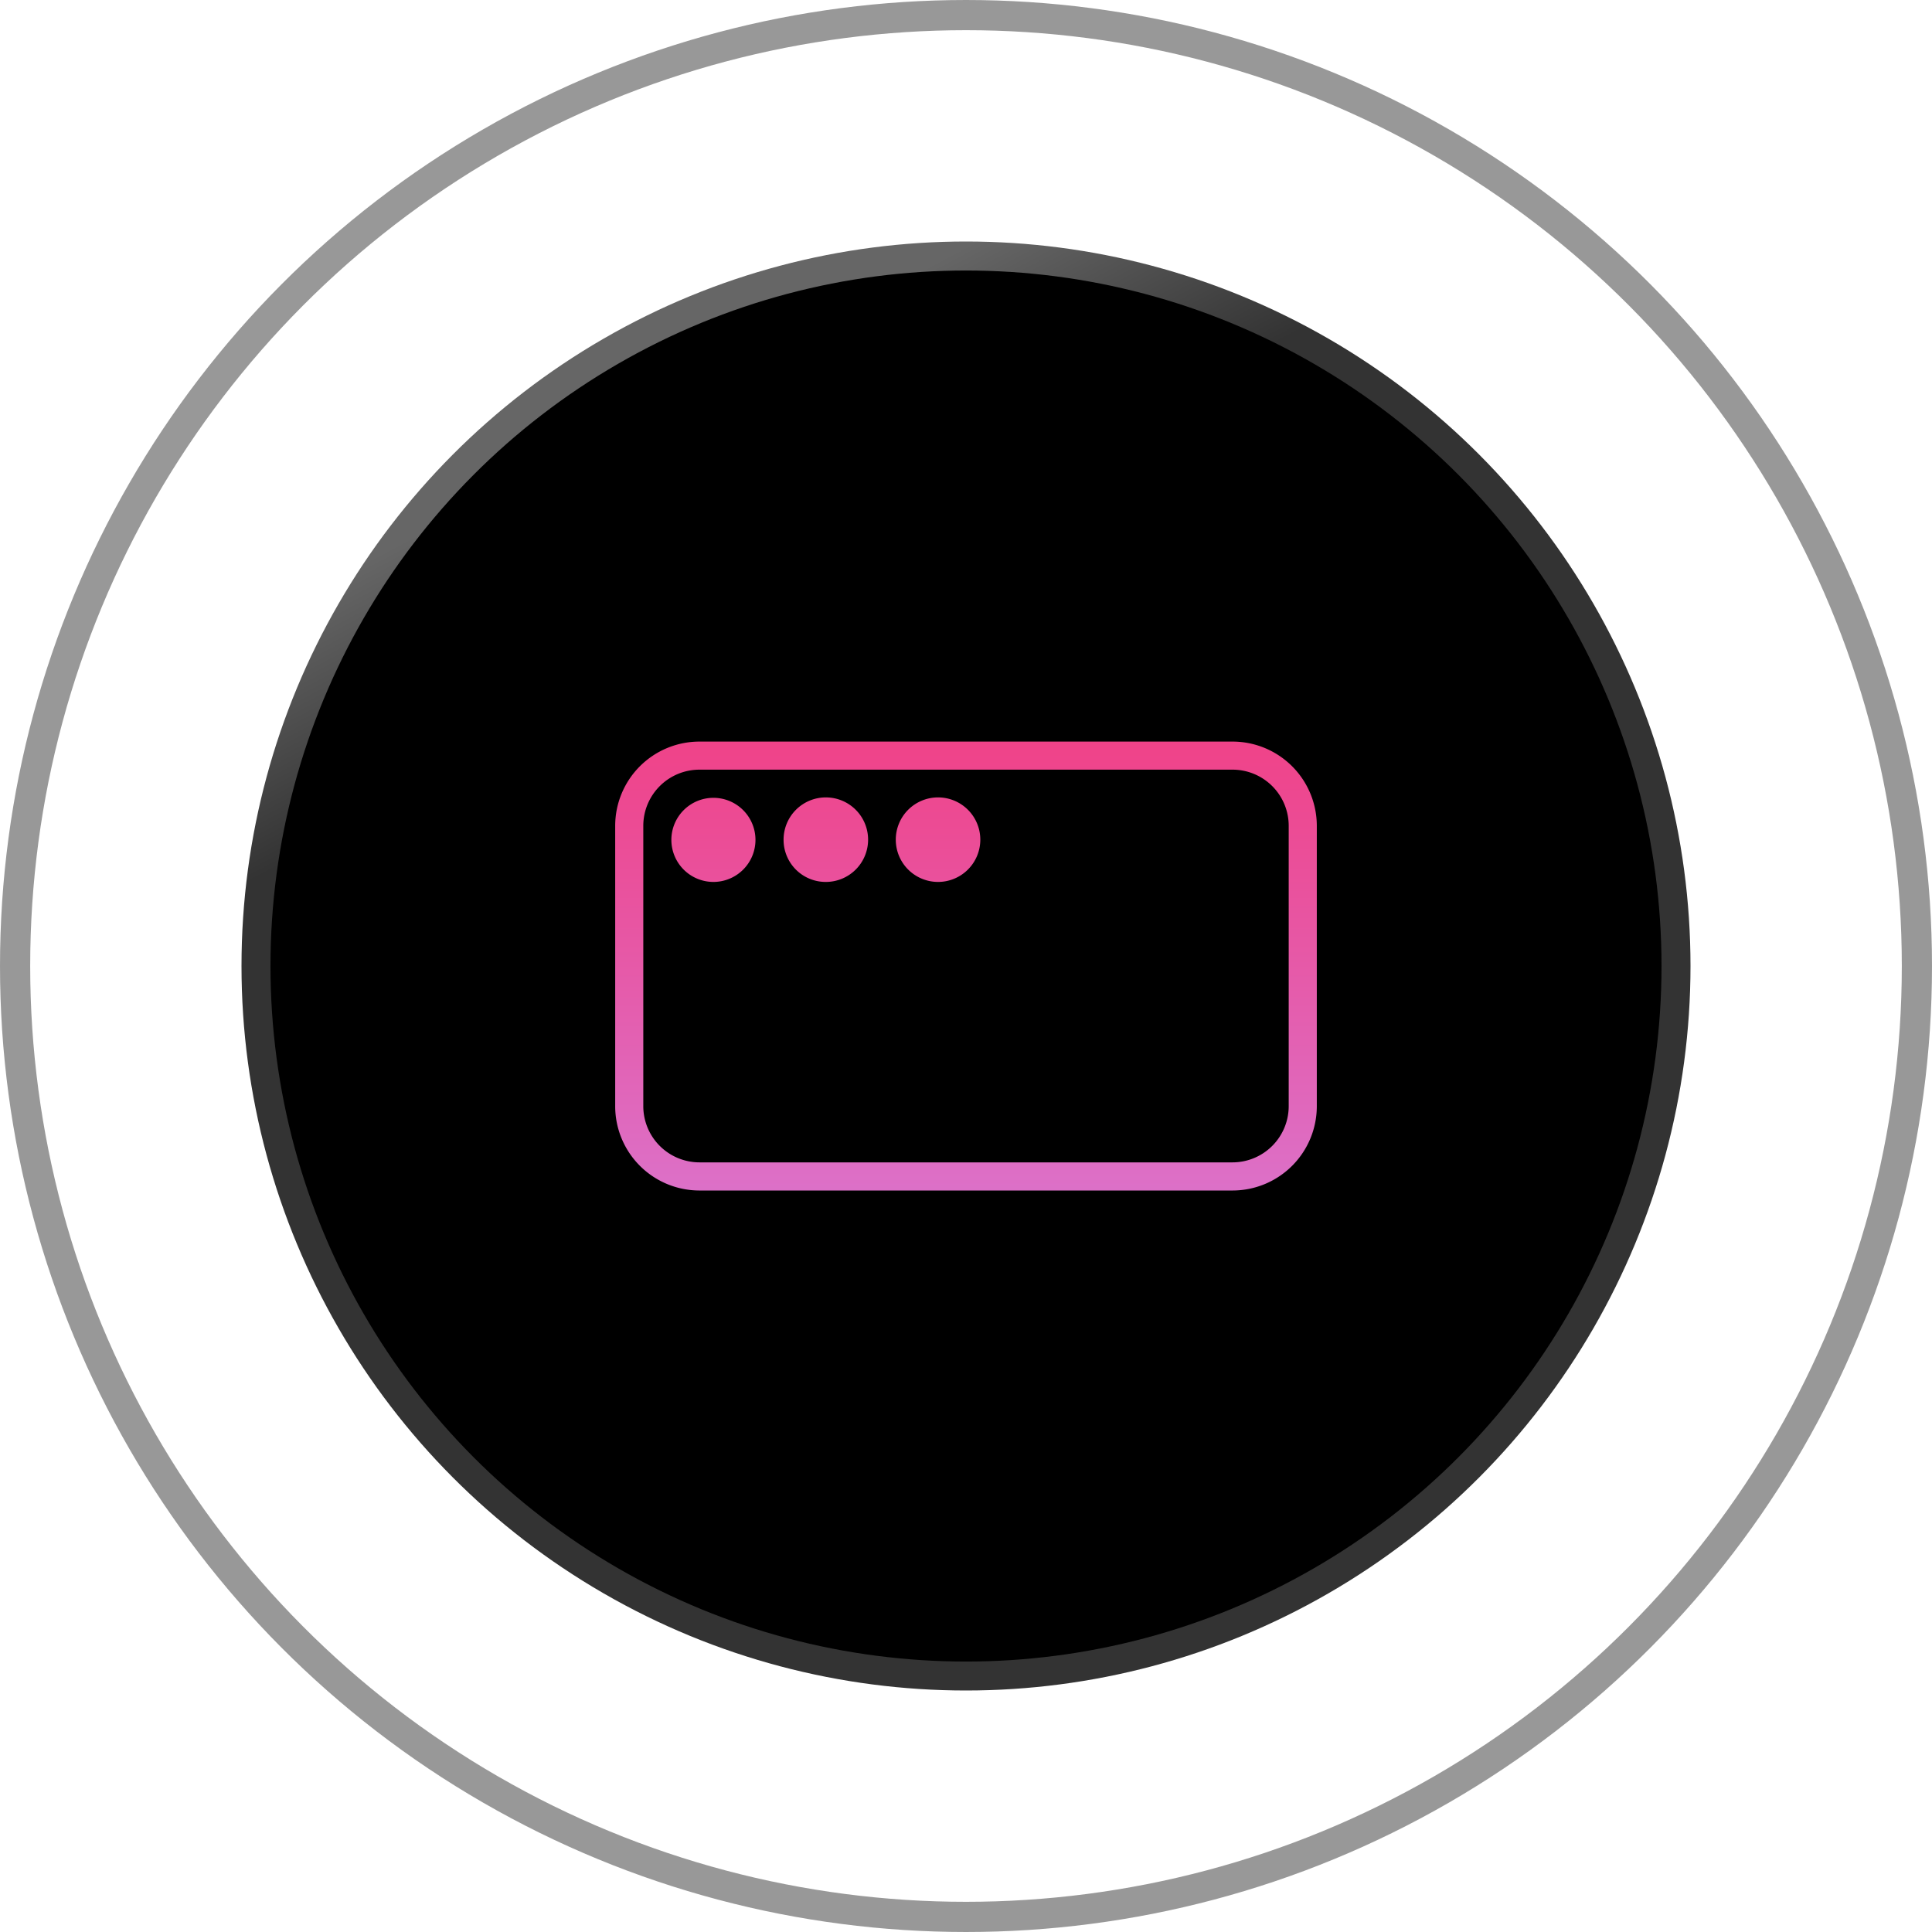 <svg xmlns="http://www.w3.org/2000/svg" xmlns:xlink="http://www.w3.org/1999/xlink" width="64" height="64" viewBox="0 0 64 64">
  <defs>
    <linearGradient id="linear-gradient" x1="0.396" y1="0.057" x2="0.47" y2="0.198" gradientUnits="objectBoundingBox">
      <stop offset="0" stop-color="#666"/>
      <stop offset="1" stop-color="#333"/>
    </linearGradient>
    <linearGradient id="linear-gradient-2" x1="0.5" y1="-0.18" x2="0.5" y2="1.215" gradientUnits="objectBoundingBox">
      <stop offset="0" stop-color="#ff1e56"/>
      <stop offset="1" stop-color="#d67fdc"/>
    </linearGradient>
  </defs>
  <g id="mgt-developer-toolbar-icon" transform="translate(-187 -2598.719)">
    <circle id="Ellipse_1170" data-name="Ellipse 1170" cx="24" cy="24" r="24" transform="translate(195 2606.719)" fill="url(#linear-gradient)"/>
    <circle id="Ellipse_1171" data-name="Ellipse 1171" cx="23.04" cy="23.04" r="23.04" transform="translate(195.96 2607.68)"/>
    <g id="Ellipse_1172" data-name="Ellipse 1172" transform="translate(187 2598.719)" fill="none" stroke="rgba(51,51,51,0.5)" stroke-width="1">
      <circle cx="32" cy="32" r="32" stroke="none"/>
      <circle cx="32" cy="32" r="31.5" fill="none"/>
    </g>
    <g id="Group_15280" data-name="Group 15280" transform="translate(-576.618 -5234.718)">
      <path id="Path_33815" data-name="Path 33815" d="M4008.789,23886.729a2.793,2.793,0,0,1-2.792-2.791v-9.295a2.792,2.792,0,0,1,2.792-2.785h17.658a2.792,2.792,0,0,1,2.792,2.785v9.295a2.793,2.793,0,0,1-2.792,2.791Zm-1.861-12.086v9.295a1.863,1.863,0,0,0,1.861,1.859h17.658a1.863,1.863,0,0,0,1.861-1.859v-9.295a1.861,1.861,0,0,0-1.861-1.855h-17.658A1.861,1.861,0,0,0,4006.928,23874.643Zm8.364.469a1.4,1.4,0,1,1,1.4,1.395A1.4,1.4,0,0,1,4015.292,23875.111Zm-3.717,0a1.4,1.4,0,1,1,1.393,1.395A1.394,1.394,0,0,1,4011.575,23875.111Zm-3.717,0a1.393,1.393,0,1,1,1.393,1.395A1.394,1.394,0,0,1,4007.858,23875.111Z" transform="translate(-3222 -16013.855)" fill="url(#linear-gradient-2)"/>
    </g>
  </g>
</svg>
